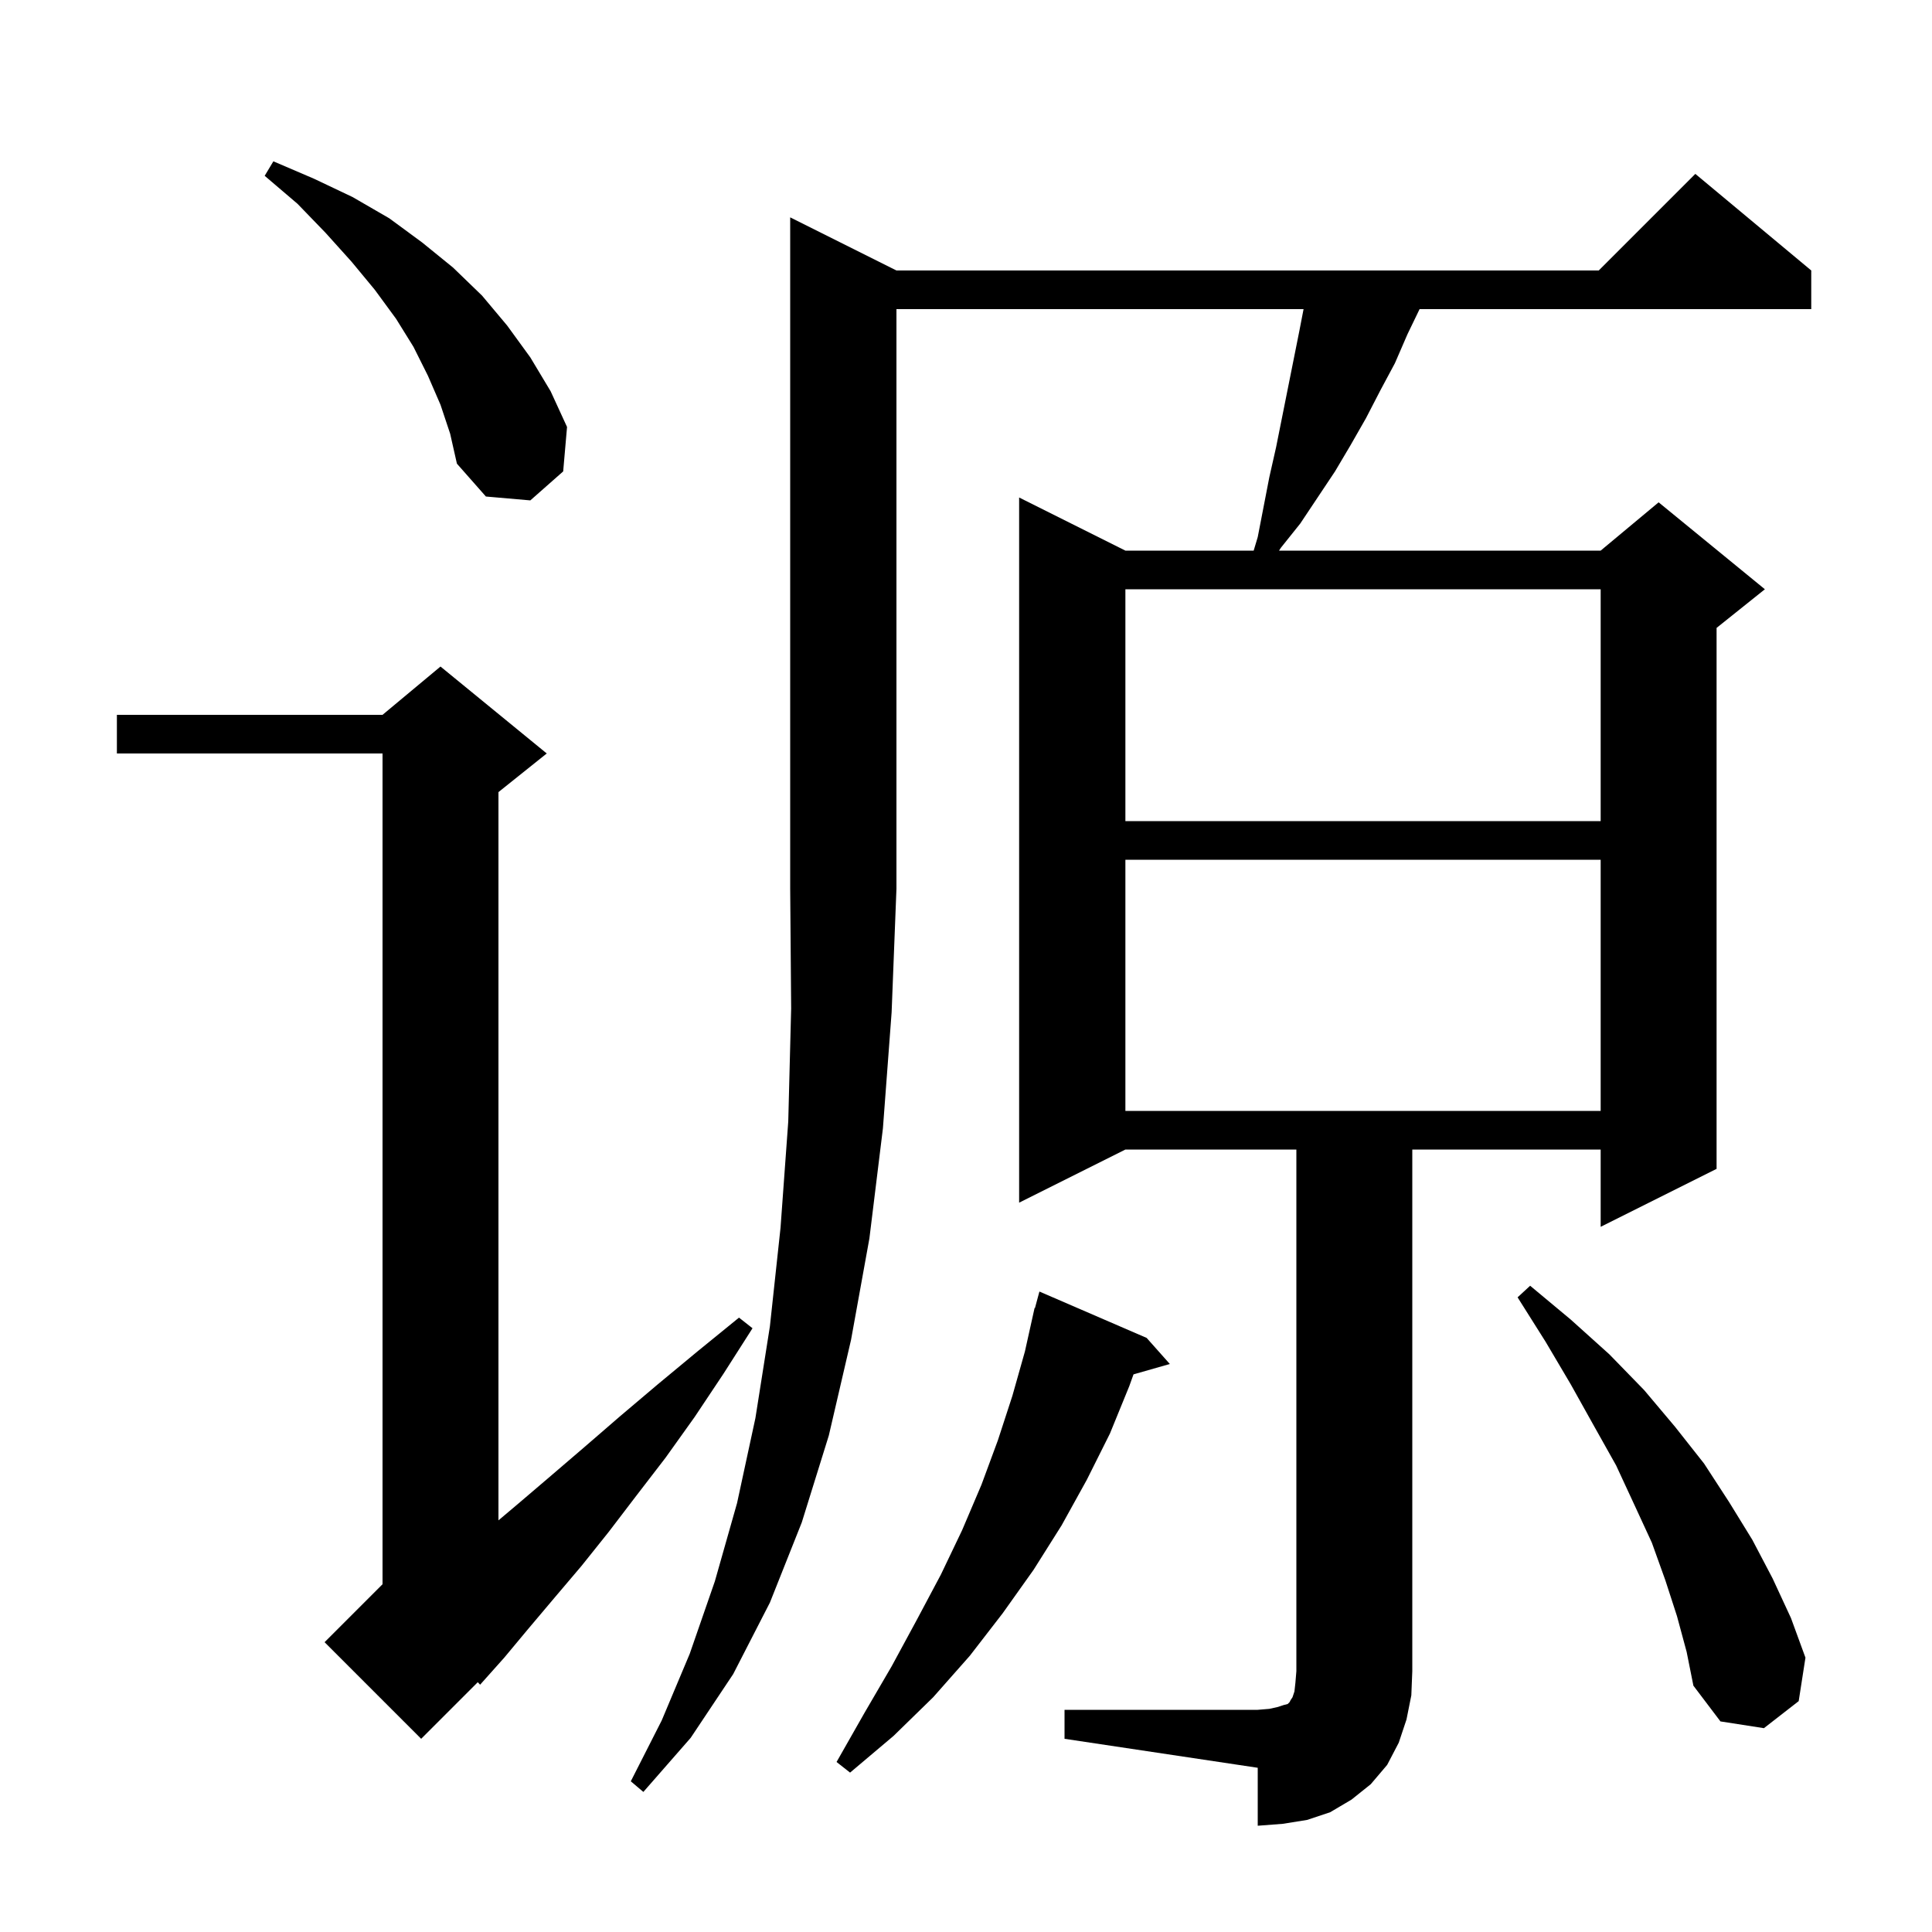 <svg xmlns="http://www.w3.org/2000/svg" xmlns:xlink="http://www.w3.org/1999/xlink" version="1.1" baseProfile="full" viewBox="0 0 200 200" width="200" height="200"><g fill="currentColor"><path d="M 92.8 28.0 L 165.5 28.0 L 175.5 18.0 L 187.5 28.0 L 187.5 32.0 L 146.955 32.0 L 145.7 34.6 L 144.4 37.6 L 142.9 40.4 L 141.4 43.3 L 139.8 46.1 L 138.2 48.8 L 134.6 54.2 L 132.6 56.7 L 132.404 57.0 L 165.7 57.0 L 171.7 52.0 L 182.7 61.0 L 177.7 65.0 L 177.7 121.0 L 165.7 127.0 L 165.7 119.0 L 146.2 119.0 L 146.2 173.0 L 146.1 175.5 L 145.6 178.0 L 144.8 180.4 L 143.6 182.7 L 141.9 184.7 L 139.9 186.3 L 137.7 187.6 L 135.3 188.4 L 132.8 188.8 L 130.2 189.0 L 130.2 183.0 L 110.2 180.0 L 110.2 177.0 L 130.2 177.0 L 131.4 176.9 L 132.3 176.7 L 132.9 176.5 L 133.3 176.4 L 133.5 176.2 L 133.6 176.0 L 133.8 175.7 L 134.0 175.1 L 134.1 174.2 L 134.2 173.0 L 134.2 119.0 L 116.5 119.0 L 105.5 124.5 L 105.5 51.5 L 116.5 57.0 L 129.78 57.0 L 130.2 55.6 L 131.4 49.4 L 132.1 46.3 L 134.5 34.3 L 134.945 32.0 L 92.8 32.0 L 92.8 92.0 L 92.3 104.8 L 91.4 116.8 L 90.0 128.2 L 88.1 138.7 L 85.8 148.6 L 83.0 157.6 L 79.7 165.9 L 75.9 173.3 L 71.5 179.9 L 66.6 185.5 L 65.3 184.4 L 68.5 178.1 L 71.4 171.2 L 74.0 163.7 L 76.3 155.6 L 78.2 146.8 L 79.7 137.3 L 80.8 127.1 L 81.6 116.1 L 81.9 104.4 L 81.8 92.0 L 81.8 22.5 Z M 118.7 138.5 L 121.1 141.2 L 117.341 142.274 L 116.9 143.5 L 114.9 148.4 L 112.5 153.2 L 109.9 157.9 L 107.0 162.5 L 103.8 167.0 L 100.4 171.4 L 96.6 175.7 L 92.5 179.7 L 88.0 183.5 L 86.6 182.4 L 89.5 177.3 L 92.3 172.5 L 94.9 167.7 L 97.4 163.0 L 99.6 158.4 L 101.6 153.7 L 103.3 149.1 L 104.8 144.5 L 106.1 139.9 L 107.1 135.4 L 107.139 135.411 L 107.6 133.7 Z M 56.6 78.0 L 51.6 82.0 L 51.6 157.387 L 53.6 155.7 L 57.0 152.8 L 60.5 149.8 L 64.2 146.6 L 68.1 143.3 L 72.2 139.9 L 76.5 136.4 L 77.9 137.5 L 74.9 142.2 L 71.9 146.7 L 68.9 150.9 L 65.9 154.8 L 63.0 158.6 L 60.2 162.1 L 57.4 165.4 L 54.7 168.6 L 52.2 171.6 L 49.7 174.4 L 49.46 174.14 L 43.6 180.0 L 33.6 170.0 L 39.6 164.0 L 39.6 78.0 L 12.1 78.0 L 12.1 74.0 L 39.6 74.0 L 45.6 69.0 Z M 173.6 167.3 L 172.4 163.6 L 171.0 159.7 L 169.2 155.8 L 167.3 151.7 L 165.0 147.6 L 162.6 143.3 L 160.0 138.9 L 157.1 134.3 L 158.4 133.1 L 162.6 136.6 L 166.6 140.2 L 170.2 143.9 L 173.4 147.7 L 176.4 151.5 L 179.0 155.5 L 181.4 159.4 L 183.5 163.4 L 185.4 167.5 L 186.9 171.6 L 186.2 176.1 L 182.6 178.9 L 178.1 178.2 L 175.3 174.5 L 174.6 171.0 Z M 116.5 89.0 L 116.5 115.0 L 165.7 115.0 L 165.7 89.0 Z M 116.5 61.0 L 116.5 85.0 L 165.7 85.0 L 165.7 61.0 Z M 45.6 41.9 L 44.3 38.9 L 42.8 35.9 L 41.0 33.0 L 38.8 30.0 L 36.4 27.1 L 33.7 24.1 L 30.8 21.1 L 27.4 18.2 L 28.3 16.7 L 32.5 18.5 L 36.5 20.4 L 40.3 22.6 L 43.7 25.1 L 46.9 27.7 L 49.9 30.6 L 52.5 33.7 L 54.9 37.0 L 57.0 40.5 L 58.7 44.2 L 58.3 48.8 L 54.9 51.8 L 50.3 51.4 L 47.3 48.0 L 46.6 44.9 Z "/></g></svg>
